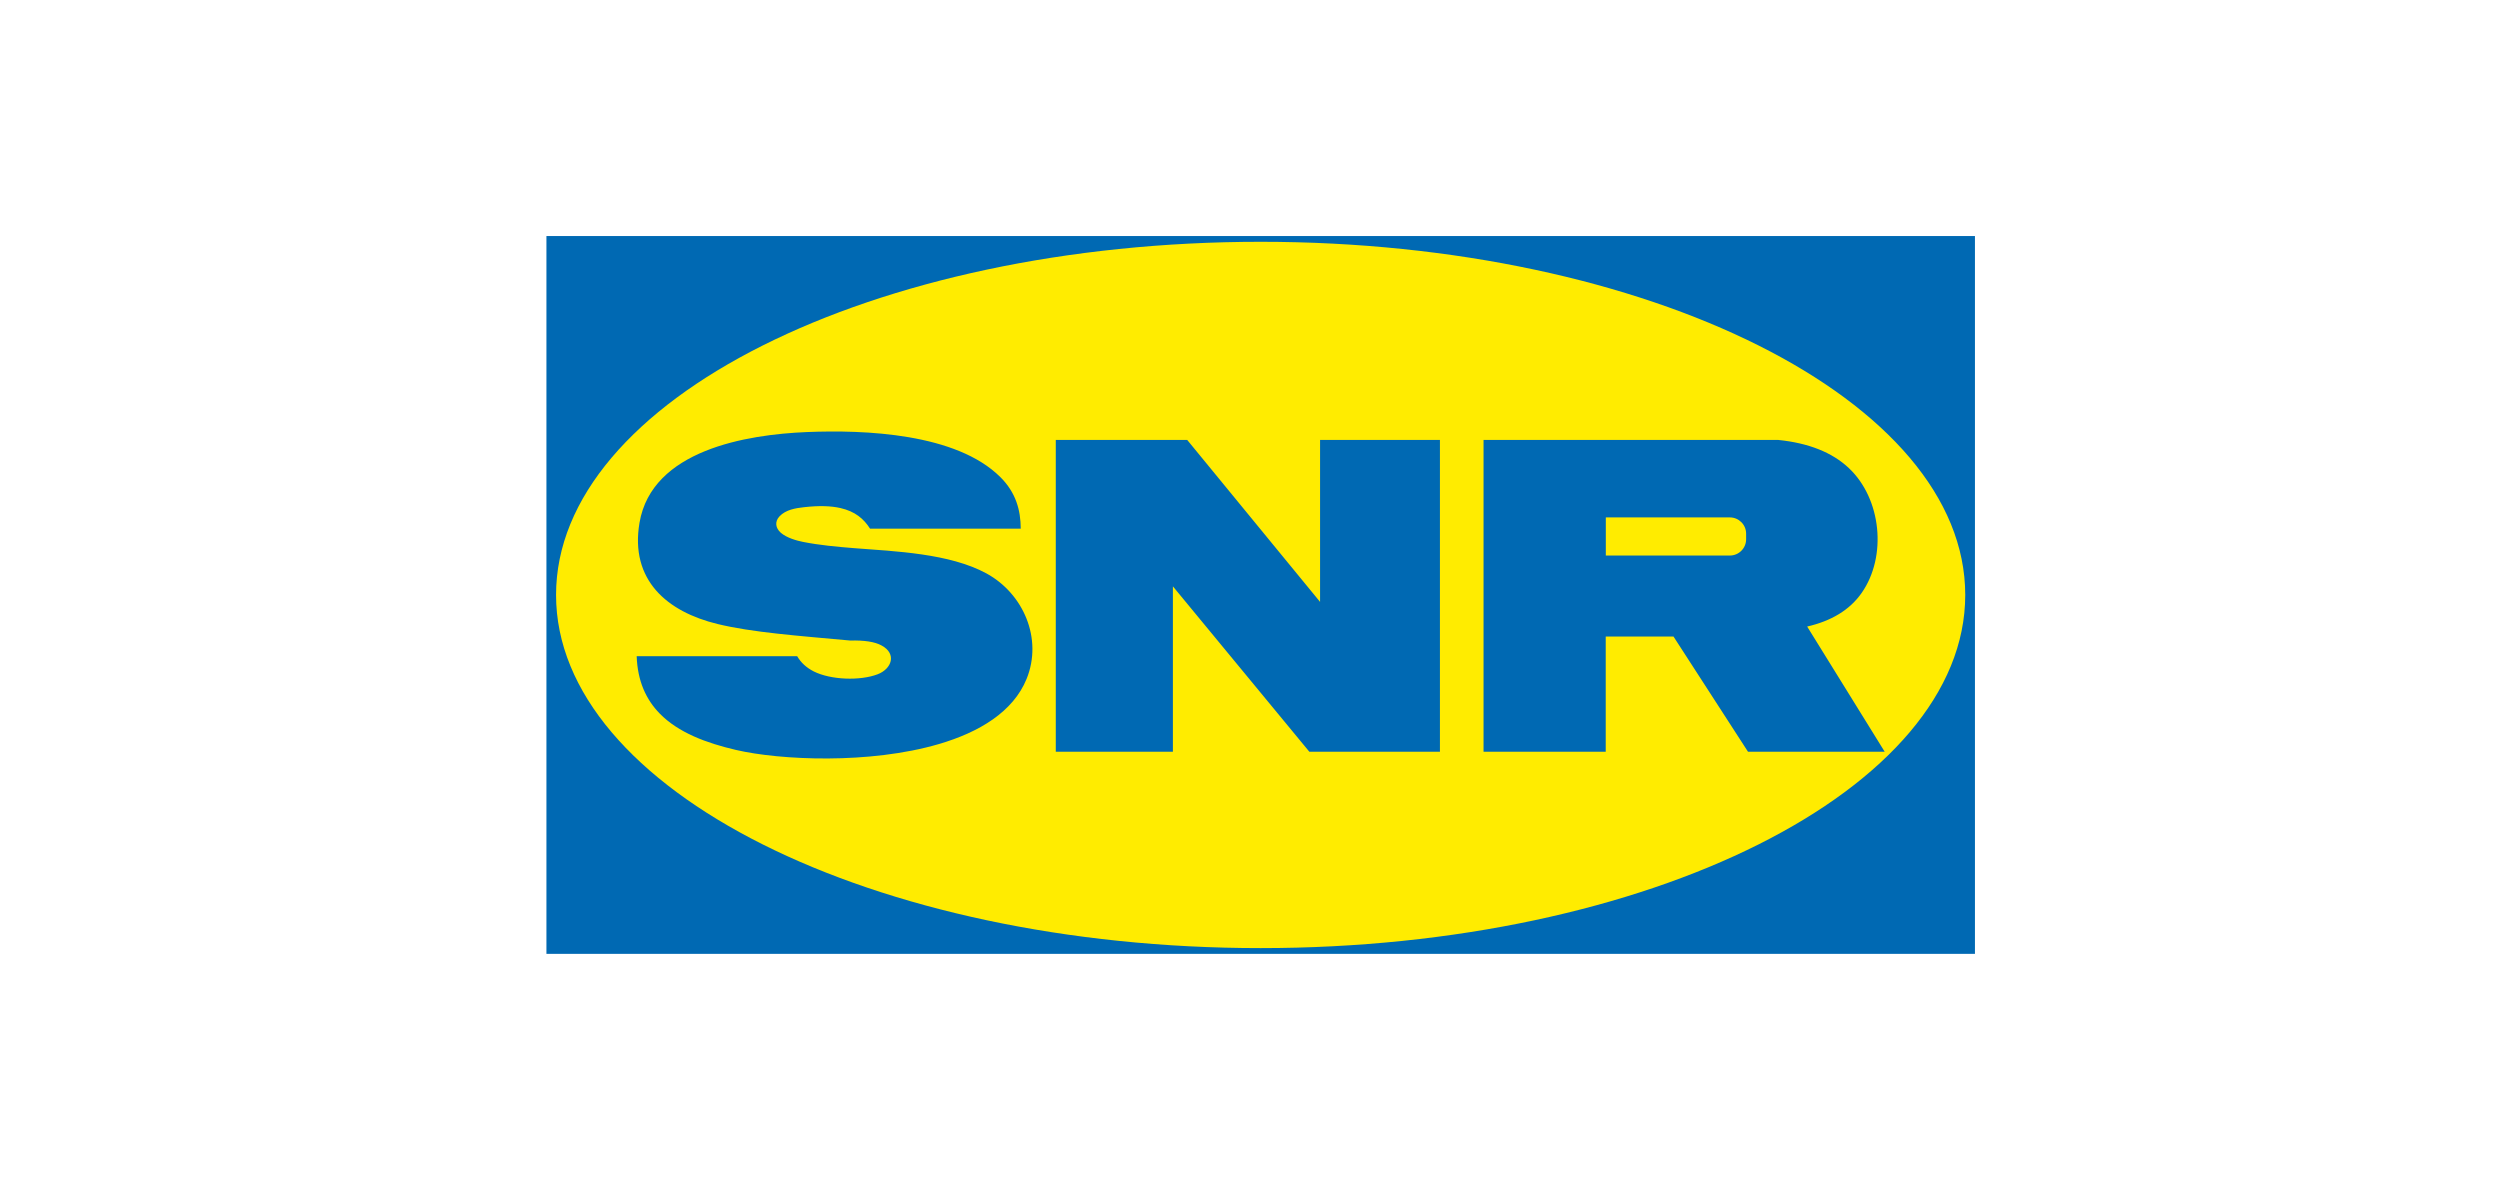 <svg xmlns="http://www.w3.org/2000/svg" viewBox="0 0 291.16 137.58"><defs><style>      .cls-1 {        fill: none;      }      .cls-2 {        fill: #0069b3;      }      .cls-2, .cls-3 {        fill-rule: evenodd;      }      .cls-3 {        fill: #ffec00;      }    </style></defs><g id="Layer_1" data-name="Layer 1"><g><polygon class="cls-2" points="63.64 27.49 230.01 27.49 230.01 111.09 63.64 111.09 63.64 27.49 63.64 27.49"></polygon><path class="cls-3" d="M146.82,28.16c45.2,0,82.06,18.48,82.06,41.13s-36.86,41.13-82.06,41.13-82.06-18.48-82.06-41.13,36.86-41.13,82.06-41.13h0Z"></path><path class="cls-2" d="M172.78,51.24h34.35c3.48.36,6.24,1.43,8.2,3.28,3.79,3.57,4.46,10.27,1.49,14.53-1.41,2.02-3.58,3.28-6.35,3.92l9.03,14.58h-15.92l-8.68-13.42h-7.89v13.42h-14.23v-36.31h0ZM187.02,60.26h14.45c1.04,0,1.89.85,1.89,1.89v.66c0,1.04-.85,1.89-1.89,1.89h-14.45v-4.44h0ZM122.95,51.24h15.32l15.47,18.86v-18.86h13.96v36.31h-15.21l-15.89-19.26v19.26h-13.64v-36.31h0ZM92.84,76.42c.44.76,1.09,1.35,1.94,1.78,1.98.99,5.38,1.11,7.43.33,1.65-.63,2.26-2.38.47-3.35-.81-.45-2.06-.62-3.66-.58-6.11-.56-11.4-.94-15.47-1.93-5.82-1.42-10.21-5.08-9.07-11.79,1.44-8.47,12.47-10.27,19.48-10.56,6.77-.28,17.42.14,22.55,5.25,1.82,1.81,2.36,3.86,2.37,6h-17.55c-.73-1.15-1.74-2.01-3.45-2.4-1.09-.25-2.47-.3-4.24-.1-1,.11-2.13.3-2.85,1.06-.59.62-.47,1.38.15,1.92.69.6,1.87.92,2.57,1.06,1.89.38,3.96.57,5.96.73,4.82.37,11.12.61,15.41,2.94,4.3,2.34,6.59,7.6,4.68,12.29-1.55,3.81-5.48,6.2-10.23,7.59-8.06,2.36-18.47,1.88-23.62.68-3.47-.81-6.71-2.02-8.88-4.24-1.58-1.62-2.58-3.77-2.68-6.68h18.7Z"></path></g></g><g id="grilla"><rect class="cls-1" x=".5" y=".5" width="290.16" height="136.58"></rect></g></svg>